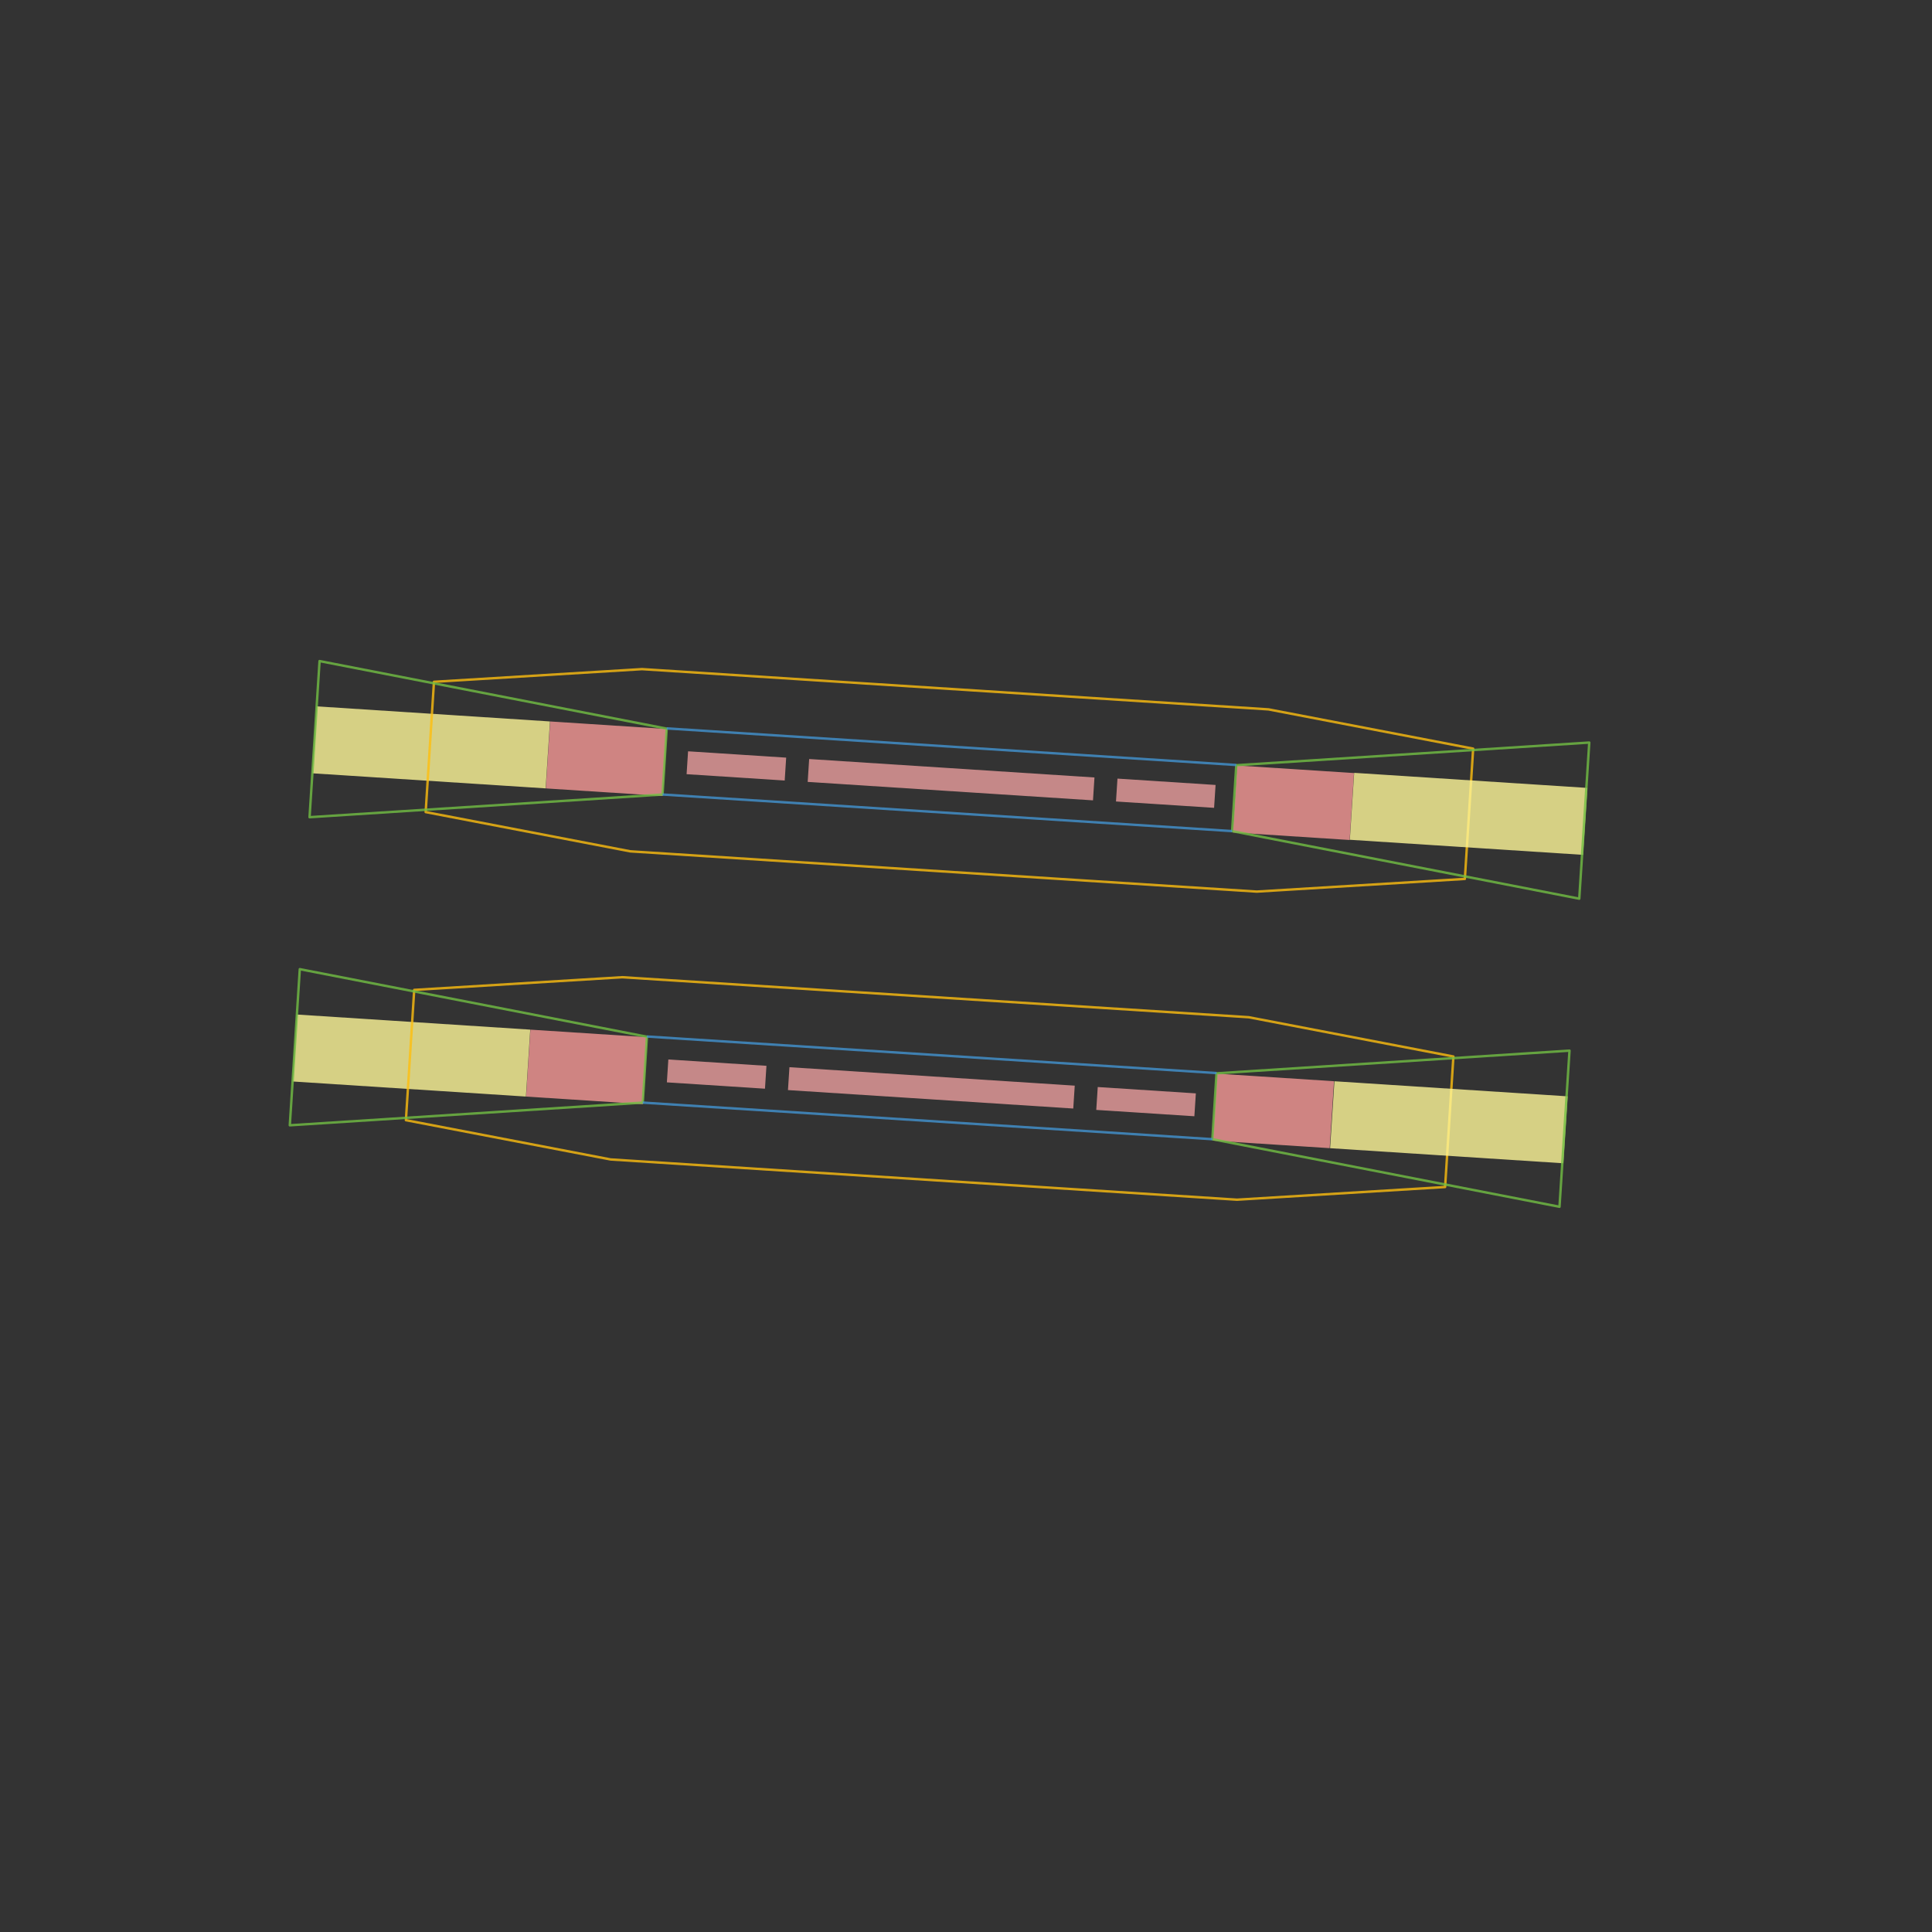 <?xml version="1.0" encoding="UTF-8"?>
<svg id="r2" xmlns="http://www.w3.org/2000/svg" version="1.1" viewBox="0 0 792 792">
  <rect x="0" y="0" width="792" height="792" fill="#333333" stroke="none"/>
  <!-- Generator: Adobe Illustrator 29.6.1, SVG Export Plug-In . SVG Version: 2.1.1 Build 9)  -->
  <defs>
    <style>
      .st0 {
        stroke: #72bf44;
      }

      .st0, .st1, .st2, .st3, .st4, .st5 {
        opacity: .8;
      }

      .st0, .st1, .st3 {
        fill: none;
      }

      .st0, .st3 {
        stroke-linecap: round;
        stroke-linejoin: round;
        stroke-width: 1px;
      }

      .st1 {
        stroke: #4394d0;
        stroke-miterlimit: 10;
      }

      .st2 {
        fill: #ea9d9d;
      }

      .st3 {
        stroke: #fdbe10;
      }

      .st4 {
        fill: #f69896;
      }

      .st5 {
        fill: #fff799;
      }
    </style>
  </defs>
  <g>
    <rect class="st4" x="234.7" y="286.8" width="27.5" height="48" transform="translate(-77.6 538.9) rotate(-86.3)"/>
    <rect class="st5" x="163" y="258.3" width="27.5" height="95.8" transform="translate(-140.2 463) rotate(-86.3)"/>
    <polygon class="st3" points="263.2 274.3 177.9 279.5 174.5 332.9 258.4 349 515.2 365.5 600.5 360.3 603.9 306.9 520 290.8 263.2 274.3"/>
    <polygon class="st0" points="273.3 298.7 271.6 325.7 126.9 335 131 271 273.3 298.7"/>
    <rect class="st4" x="516.2" y="304.9" width="27.5" height="48" transform="translate(167.8 836.7) rotate(-86.3)"/>
    <rect class="st5" x="588" y="285.6" width="27.5" height="95.8" transform="translate(230.4 912.6) rotate(-86.3)"/>
    <polygon class="st0" points="506.8 313.7 505.1 340.7 647.4 368.4 651.5 304.4 506.8 313.7"/>
    <line class="st1" x1="271.6" y1="325.7" x2="505.1" y2="340.7"/>
    <line class="st1" x1="273.3" y1="298.6" x2="506.8" y2="313.6"/>
    <rect class="st2" x="297.1" y="293.6" width="9.4" height="40.3" transform="translate(-30.7 594.9) rotate(-86.3)"/>
    <rect class="st2" x="473" y="304.9" width="9.4" height="40.3" transform="translate(122.7 780.9) rotate(-86.3)"/>
    <rect class="st2" x="385" y="260.8" width="9.4" height="117.2" transform="translate(46 687.9) rotate(-86.3)"/>
  </g>
  <g>
    <rect class="st4" x="226.6" y="413.1" width="27.5" height="48" transform="translate(-211.2 649) rotate(-86.3)"/>
    <rect class="st5" x="154.9" y="384.6" width="27.5" height="95.8" transform="translate(-273.8 573.1) rotate(-86.3)"/>
    <rect class="st2" x="289" y="419.9" width="9.4" height="40.3" transform="translate(-164.3 705) rotate(-86.3)"/>
    <rect class="st2" x="464.9" y="431.2" width="9.4" height="40.3" transform="translate(-10.9 891.1) rotate(-86.3)"/>
    <rect class="st2" x="376.9" y="387.1" width="9.4" height="117.2" transform="translate(-87.6 798) rotate(-86.3)"/>
    <polygon class="st3" points="255.1 400.6 169.8 405.8 166.4 459.2 250.3 475.3 507.1 491.8 592.4 486.6 595.8 433.1 511.9 417 255.1 400.6"/>
    <polygon class="st0" points="265.2 425 263.5 452 118.8 461.3 122.9 397.3 265.2 425"/>
    <rect class="st4" x="508.1" y="431.1" width="27.5" height="48" transform="translate(34.2 946.8) rotate(-86.3)"/>
    <rect class="st5" x="579.8" y="411.9" width="27.5" height="95.8" transform="translate(96.8 1022.7) rotate(-86.3)"/>
    <polygon class="st0" points="498.7 440 497 467 639.3 494.7 643.4 430.7 498.7 440"/>
    <line class="st1" x1="263.5" y1="452" x2="497" y2="467"/>
    <line class="st1" x1="265.2" y1="424.9" x2="498.7" y2="439.9"/>
  </g>
</svg>